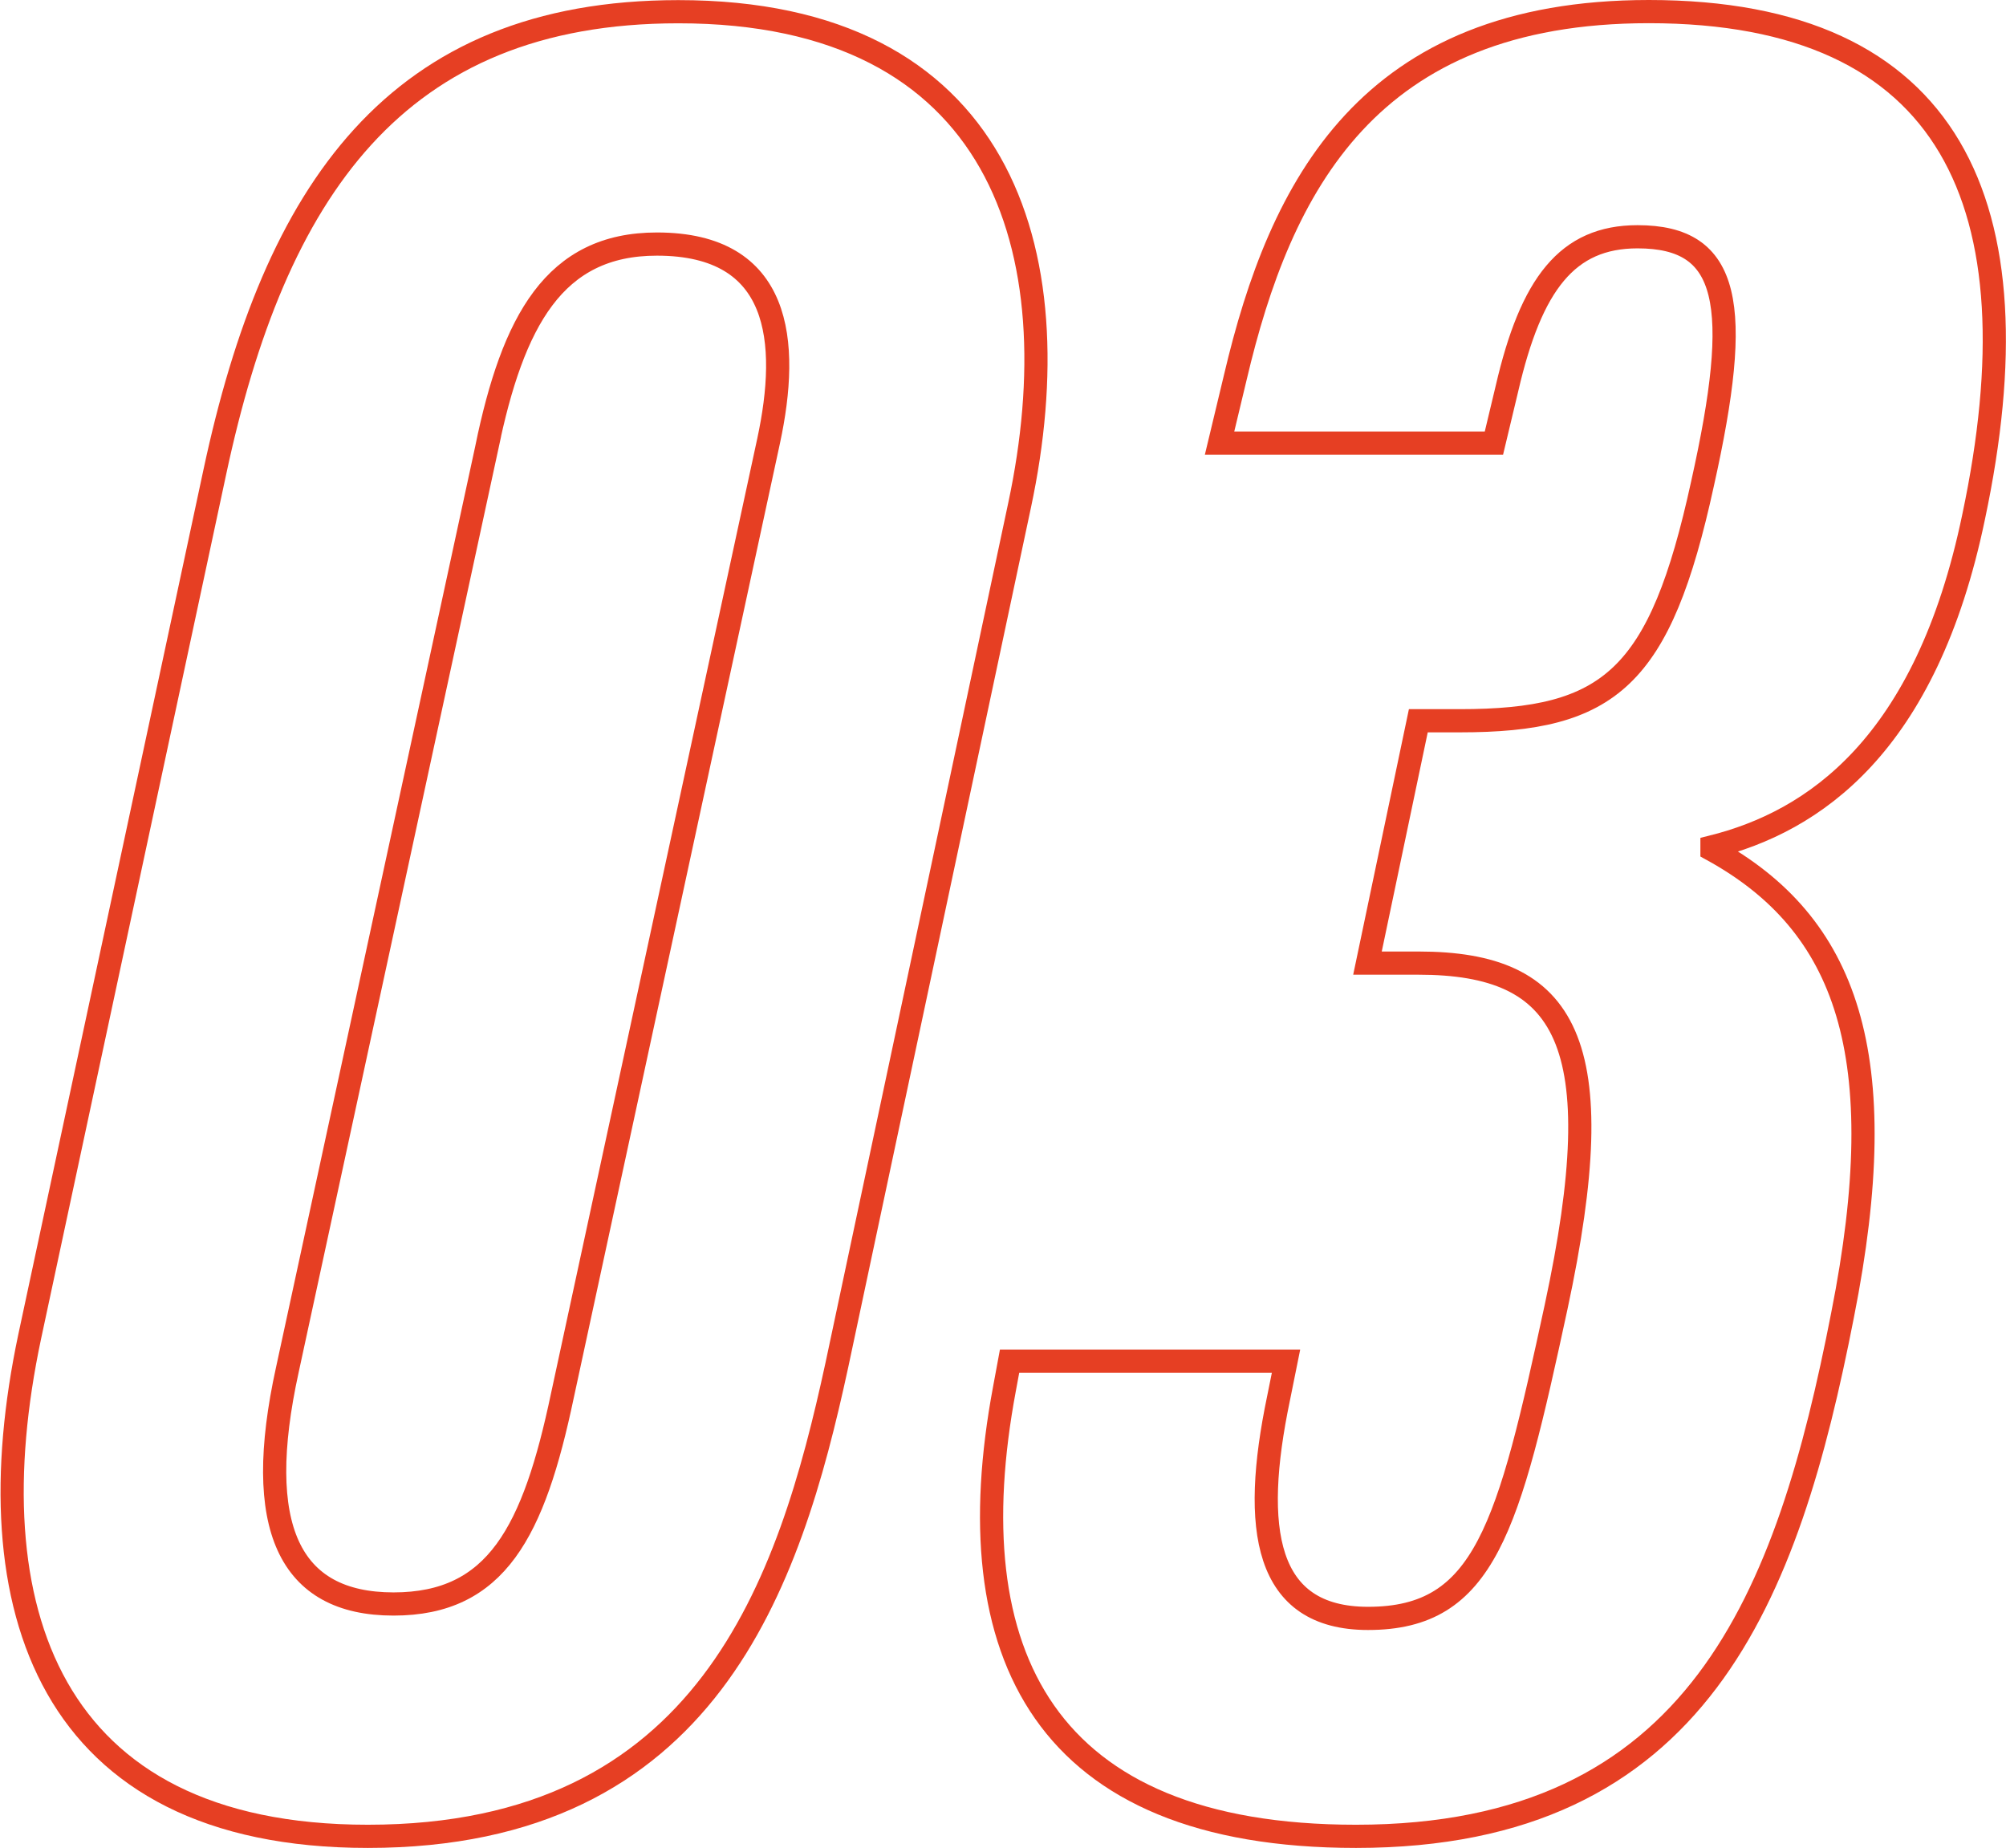 <svg xmlns="http://www.w3.org/2000/svg" width="86.508" height="79.688" viewBox="0 0 86.508 79.688">
  <g id="グループ_156" data-name="グループ 156" transform="translate(-2126.731 -2020.783)">
    <path id="パス_477" data-name="パス 477" d="M2170.7,2042.574l-7.882,37.084c-2.046,9.45-5.586,20.313-20.224,20.313-13.807,0-17.048-9.884-14.586-21.533l7.987-37.3c2.58-12.074,7.779-19.85,19.987-19.85C2169.858,2021.283,2173.056,2031.536,2170.7,2042.574Zm-22.977-2.481-8.6,39.759c-1.488,6.776.062,10.1,4.579,10.1,4.446,0,6.048-3.123,7.281-8.981l8.894-41.173c.921-4.284.553-8.49-4.815-8.49C2150.626,2031.305,2148.85,2034.636,2147.721,2040.093Z" fill="none" stroke="#e63f23" stroke-miterlimit="10" stroke-width="1"/>
    <path id="パス_478" data-name="パス 478" d="M2179.324,2039.891l.681-2.841c1.938-8.238,5.723-15.767,17.832-15.767,13.068,0,16.85,8.342,14.009,21.774-2.051,9.9-6.919,13.156-11.286,14.248v.118c5.827,3.2,7.86,8.842,5.629,20.08-2.363,12.094-6.191,22.468-20.98,22.468-13.461,0-17.3-7.865-15.162-19.292l.222-1.2h11.922l-.326,1.616c-1.172,5.622-.6,9.478,3.864,9.478,5.052,0,6.057-3.917,8.108-13.425,2.467-11.483.468-14.833-5.934-14.833h-2.2l2.193-10.451h1.787c6.474,0,8.638-1.833,10.467-10.216,1.729-7.741,1.2-10.655-2.8-10.655-3.028,0-4.587,2.027-5.631,6.543l-.563,2.355Z" fill="none" stroke="#e63f23" stroke-miterlimit="10" stroke-width="1"/>
  </g>
</svg>
